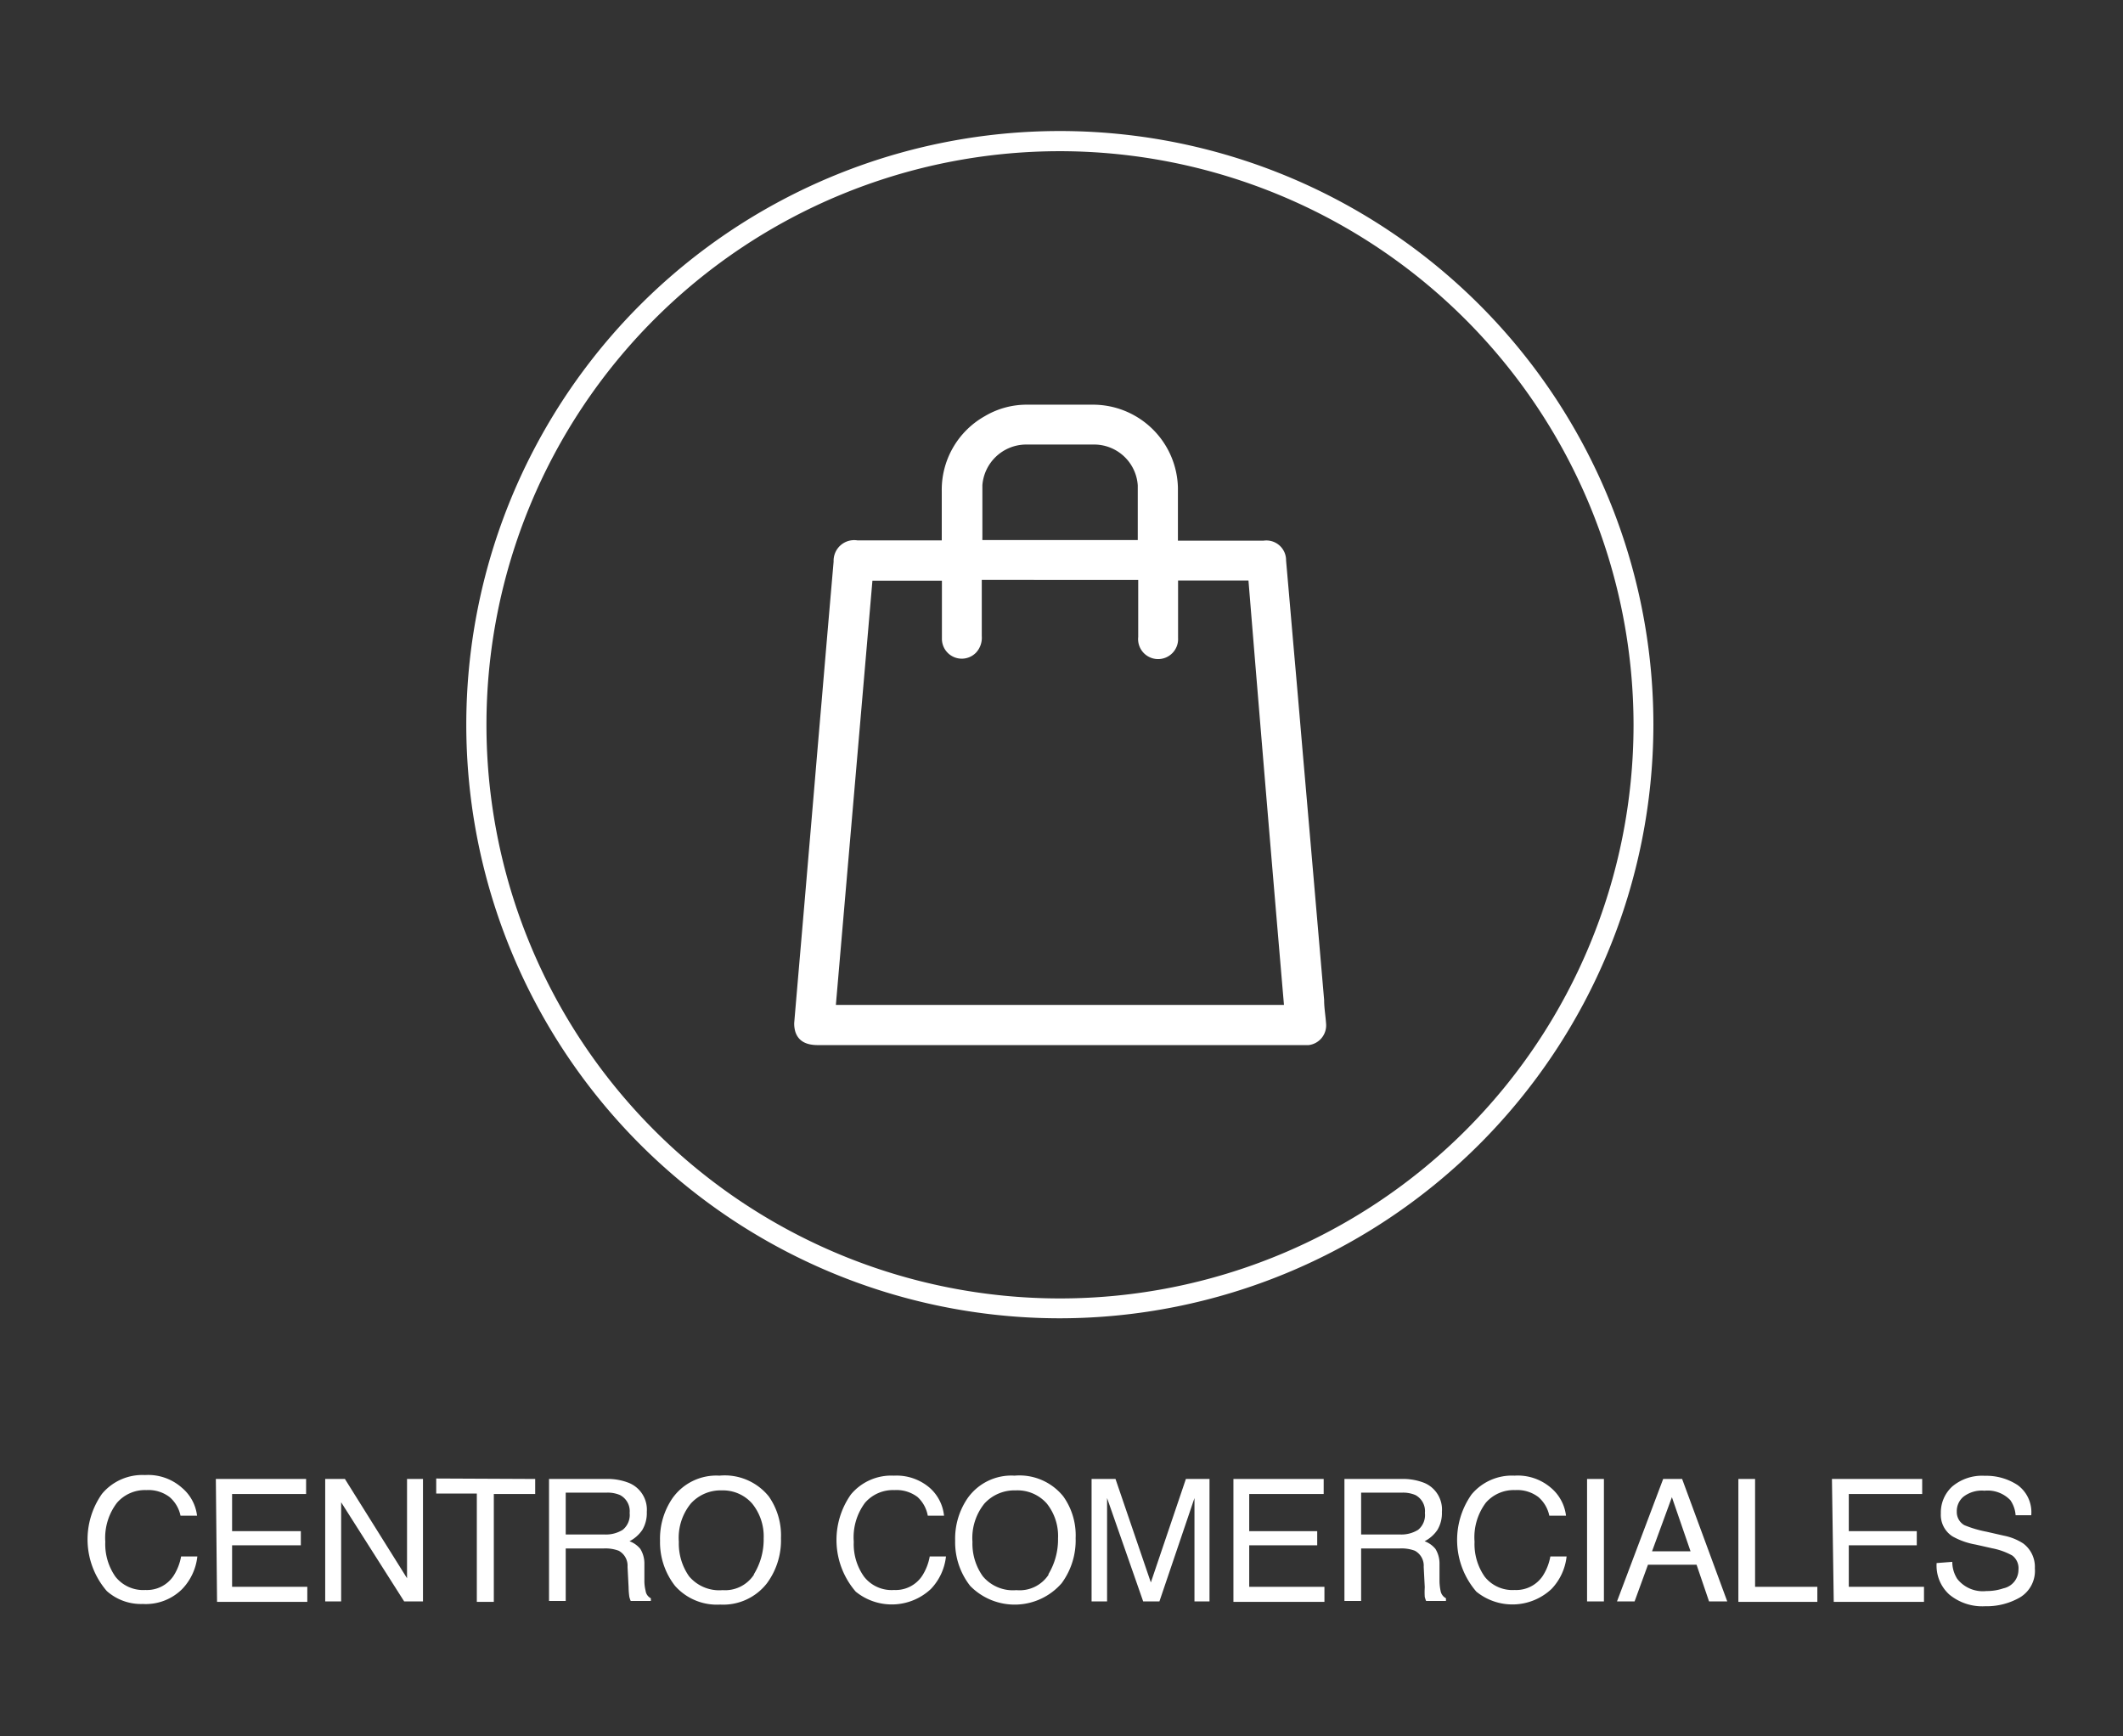 <?xml version="1.0" encoding="utf-8"?><svg xmlns="http://www.w3.org/2000/svg" width="141.14" height="115.42" viewBox="0 0 141.14 115.42"><rect x="0" y="0" width="141.14" height="115.42" fill="#333333" stroke="none"/><title>iconos 2.0</title><g id="textos"><path d="M12.1,98.9a2.86,2.86,0,0,1,1,1.85H12a2.22,2.22,0,0,0-.73-1.24,2.32,2.32,0,0,0-1.54-.46,2.46,2.46,0,0,0-1.95.84A3.83,3.83,0,0,0,7,102.48a3.78,3.78,0,0,0,.67,2.32,2.35,2.35,0,0,0,2,.89,2.12,2.12,0,0,0,1.86-.93,3.53,3.53,0,0,0,.51-1.3h1.08a3.71,3.71,0,0,1-1,2.16,3.43,3.43,0,0,1-2.63,1,3.42,3.42,0,0,1-2.39-.86,5.25,5.25,0,0,1-.32-6.46,3.49,3.49,0,0,1,2.86-1.25A3.38,3.38,0,0,1,12.1,98.9Z" style="fill:#fff"/><path d="M14.35,98.31h6v1H15.43v2.47H20v.94H15.43v2.76h5v1h-6Z" style="fill:#fff"/><path d="M21.62,98.31h1.31l4.13,6.6v-6.6h1.06v8.14H26.87l-4.19-6.59v6.59H21.62Z" style="fill:#fff"/><path d="M35.58,98.31v1H32.83v7.17H31.7V99.28H29v-1Z" style="fill:#fff"/><path d="M36.5,98.31h3.79a3.83,3.83,0,0,1,1.54.27A1.92,1.92,0,0,1,43,100.5a2.18,2.18,0,0,1-.3,1.2,2.3,2.3,0,0,1-.85.75,1.67,1.67,0,0,1,.72.51,1.85,1.85,0,0,1,.27,1l0,1.09a2.7,2.7,0,0,0,.08.69.65.65,0,0,0,.35.5v.18H41.93a2.12,2.12,0,0,1-.09-.27,4.91,4.91,0,0,1-.05-.64l-.07-1.36a1.13,1.13,0,0,0-.59-1.07,2.52,2.52,0,0,0-1-.15H37.61v3.49H36.5ZM40.17,102a2.11,2.11,0,0,0,1.23-.31,1.27,1.27,0,0,0,.46-1.12,1.21,1.21,0,0,0-.64-1.19,2.09,2.09,0,0,0-.91-.16h-2.7V102Z" style="fill:#fff"/><path d="M51.11,99.47a4.51,4.51,0,0,1,.81,2.77,4.8,4.8,0,0,1-.93,3,3.68,3.68,0,0,1-3.11,1.42,3.72,3.72,0,0,1-3-1.24,4.7,4.7,0,0,1-1-3,4.76,4.76,0,0,1,.82-2.82,3.57,3.57,0,0,1,3.13-1.51A3.76,3.76,0,0,1,51.11,99.47Zm-1,5.19a4.41,4.41,0,0,0,.66-2.4A3.46,3.46,0,0,0,50,99.94,2.58,2.58,0,0,0,48,99.07a2.67,2.67,0,0,0-2.07.87,3.6,3.6,0,0,0-.8,2.55,3.79,3.79,0,0,0,.68,2.29,2.62,2.62,0,0,0,2.23.92A2.29,2.29,0,0,0,50.13,104.66Z" style="fill:#fff"/><path d="M61.81,98.9a2.86,2.86,0,0,1,.95,1.85H61.68A2.22,2.22,0,0,0,61,99.51a2.32,2.32,0,0,0-1.54-.46,2.46,2.46,0,0,0-1.95.84,3.83,3.83,0,0,0-.75,2.59,3.72,3.72,0,0,0,.68,2.32,2.32,2.32,0,0,0,2,.89,2.11,2.11,0,0,0,1.86-.93,3.53,3.53,0,0,0,.51-1.3h1.08a3.71,3.71,0,0,1-1,2.16,3.8,3.8,0,0,1-5,.18,5.25,5.25,0,0,1-.32-6.46,3.49,3.49,0,0,1,2.86-1.25A3.38,3.38,0,0,1,61.81,98.9Z" style="fill:#fff"/><path d="M70.69,99.47a4.45,4.45,0,0,1,.82,2.77,4.8,4.8,0,0,1-.93,3,4.14,4.14,0,0,1-6.08.18,4.7,4.7,0,0,1-1-3,4.76,4.76,0,0,1,.82-2.82,3.56,3.56,0,0,1,3.13-1.51A3.74,3.74,0,0,1,70.69,99.47Zm-1,5.19a4.49,4.49,0,0,0,.65-2.4,3.46,3.46,0,0,0-.75-2.32,2.6,2.6,0,0,0-2.07-.87,2.7,2.7,0,0,0-2.07.87,3.64,3.64,0,0,0-.8,2.55,3.73,3.73,0,0,0,.69,2.29,2.61,2.61,0,0,0,2.23.92A2.3,2.3,0,0,0,69.72,104.66Z" style="fill:#fff"/><path d="M72.57,98.31h1.59l2.35,6.88,2.33-6.88h1.57v8.14h-1v-4.8c0-.17,0-.45,0-.83s0-.8,0-1.24l-2.33,6.87H76L73.6,99.58v.25c0,.2,0,.51,0,.92s0,.7,0,.9v4.8H72.57Z" style="fill:#fff"/><path d="M82,98.31h6v1H83.05v2.47h4.52v.94H83.05v2.76h5v1H82Z" style="fill:#fff"/><path d="M89.38,98.31h3.78a3.85,3.85,0,0,1,1.55.27,1.92,1.92,0,0,1,1.15,1.92,2.18,2.18,0,0,1-.3,1.2,2.3,2.3,0,0,1-.85.75,1.67,1.67,0,0,1,.72.51,1.85,1.85,0,0,1,.27,1l0,1.09a3.4,3.4,0,0,0,.07.69.69.69,0,0,0,.36.5v.18H94.81a2.12,2.12,0,0,1-.09-.27,4.91,4.91,0,0,1,0-.64l-.07-1.36a1.13,1.13,0,0,0-.59-1.07,2.52,2.52,0,0,0-1-.15H90.49v3.49H89.38ZM93.05,102a2.11,2.11,0,0,0,1.23-.31,1.27,1.27,0,0,0,.45-1.12,1.21,1.21,0,0,0-.63-1.19,2.12,2.12,0,0,0-.91-.16h-2.7V102Z" style="fill:#fff"/><path d="M103.11,98.9a2.86,2.86,0,0,1,1,1.85H103a2.22,2.22,0,0,0-.73-1.24,2.32,2.32,0,0,0-1.54-.46,2.46,2.46,0,0,0-1.95.84,3.83,3.83,0,0,0-.75,2.59,3.78,3.78,0,0,0,.67,2.32,2.35,2.35,0,0,0,2,.89,2.12,2.12,0,0,0,1.86-.93,3.53,3.53,0,0,0,.51-1.3h1.08a3.71,3.71,0,0,1-1,2.16,3.8,3.8,0,0,1-5,.18,5.25,5.25,0,0,1-.32-6.46,3.49,3.49,0,0,1,2.86-1.25A3.38,3.38,0,0,1,103.11,98.9Z" style="fill:#fff"/><path d="M105.51,98.31h1.12v8.14h-1.12Z" style="fill:#fff"/><path d="M110.57,98.31h1.26l3,8.14h-1.21l-.83-2.44h-3.23l-.89,2.44H107.5Zm1.82,4.81-1.24-3.6-1.32,3.6Z" style="fill:#fff"/><path d="M115.57,98.31h1.11v7.17h4.14v1h-5.25Z" style="fill:#fff"/><path d="M121.79,98.31h6v1h-4.88v2.47h4.52v.94h-4.52v2.76h5v1h-6Z" style="fill:#fff"/><path d="M129.79,103.82a2.1,2.1,0,0,0,.33,1.13,2.16,2.16,0,0,0,1.94.81,3.39,3.39,0,0,0,1.13-.18,1.26,1.26,0,0,0,1-1.23,1.06,1.06,0,0,0-.41-.95,4.48,4.48,0,0,0-1.33-.48l-1.11-.25a4.82,4.82,0,0,1-1.53-.54,1.69,1.69,0,0,1-.78-1.52,2.34,2.34,0,0,1,.76-1.8,3.07,3.07,0,0,1,2.16-.71,3.79,3.79,0,0,1,2.19.62,2.23,2.23,0,0,1,.9,2H134a2,2,0,0,0-.35-1,2.09,2.09,0,0,0-1.72-.63,2,2,0,0,0-1.41.41,1.26,1.26,0,0,0-.43,1,1,1,0,0,0,.5.88,7.65,7.65,0,0,0,1.49.44l1.14.26a3.64,3.64,0,0,1,1.29.52,1.94,1.94,0,0,1,.77,1.65,2.06,2.06,0,0,1-1,1.94,4.44,4.44,0,0,1-2.3.58,3.44,3.44,0,0,1-2.39-.78,2.59,2.59,0,0,1-.84-2.09Z" style="fill:#fff"/><path d="M62.61,35.92V32.67a5.61,5.61,0,0,1,2.85-5,5.46,5.46,0,0,1,2.84-.77h4.34a5.65,5.65,0,0,1,5.67,5.53c0,1,0,2,0,3.05v.46H84a1.31,1.31,0,0,1,1.5,1.32c.21,2.37.41,4.74.62,7.11s.41,4.78.62,7.17l.6,6.93.69,8c0,.53.09,1,.13,1.58A1.32,1.32,0,0,1,87,69.47H54.37c-.8,0-1.29-.28-1.49-.87A1.91,1.91,0,0,1,52.8,68c.31-3.66.63-7.31.94-11,.3-3.49.59-7,.89-10.46q.39-4.61.79-9.21A1.37,1.37,0,0,1,57,35.92h5.63Zm15.71,2.67V39c0,1.13,0,2.27,0,3.4a1.33,1.33,0,1,1-2.65-.06c0-1.12,0-2.24,0-3.37v-.42H65.27v3.74a1.45,1.45,0,0,1-.38,1.09,1.32,1.32,0,0,1-2.27-.93c0-1.16,0-2.32,0-3.48V38.6H58L55.57,66.8H85.36Q84.15,52.67,83,38.59ZM75.64,35.9c0-1.23,0-2.44,0-3.64a2.91,2.91,0,0,0-2.83-2.71c-1.55,0-3.1,0-4.66,0a2.93,2.93,0,0,0-2.84,2.7c0,1.17,0,2.34,0,3.52a.79.79,0,0,0,0,.13Z" style="fill:#fff"/><path d="M70.47,87.63a39.46,39.46,0,1,1,39.45-39.45A39.5,39.5,0,0,1,70.47,87.63Zm0-77.58A38.13,38.13,0,1,0,108.6,48.18,38.17,38.17,0,0,0,70.47,10.05Z" style="fill:#fff"/></g></svg>